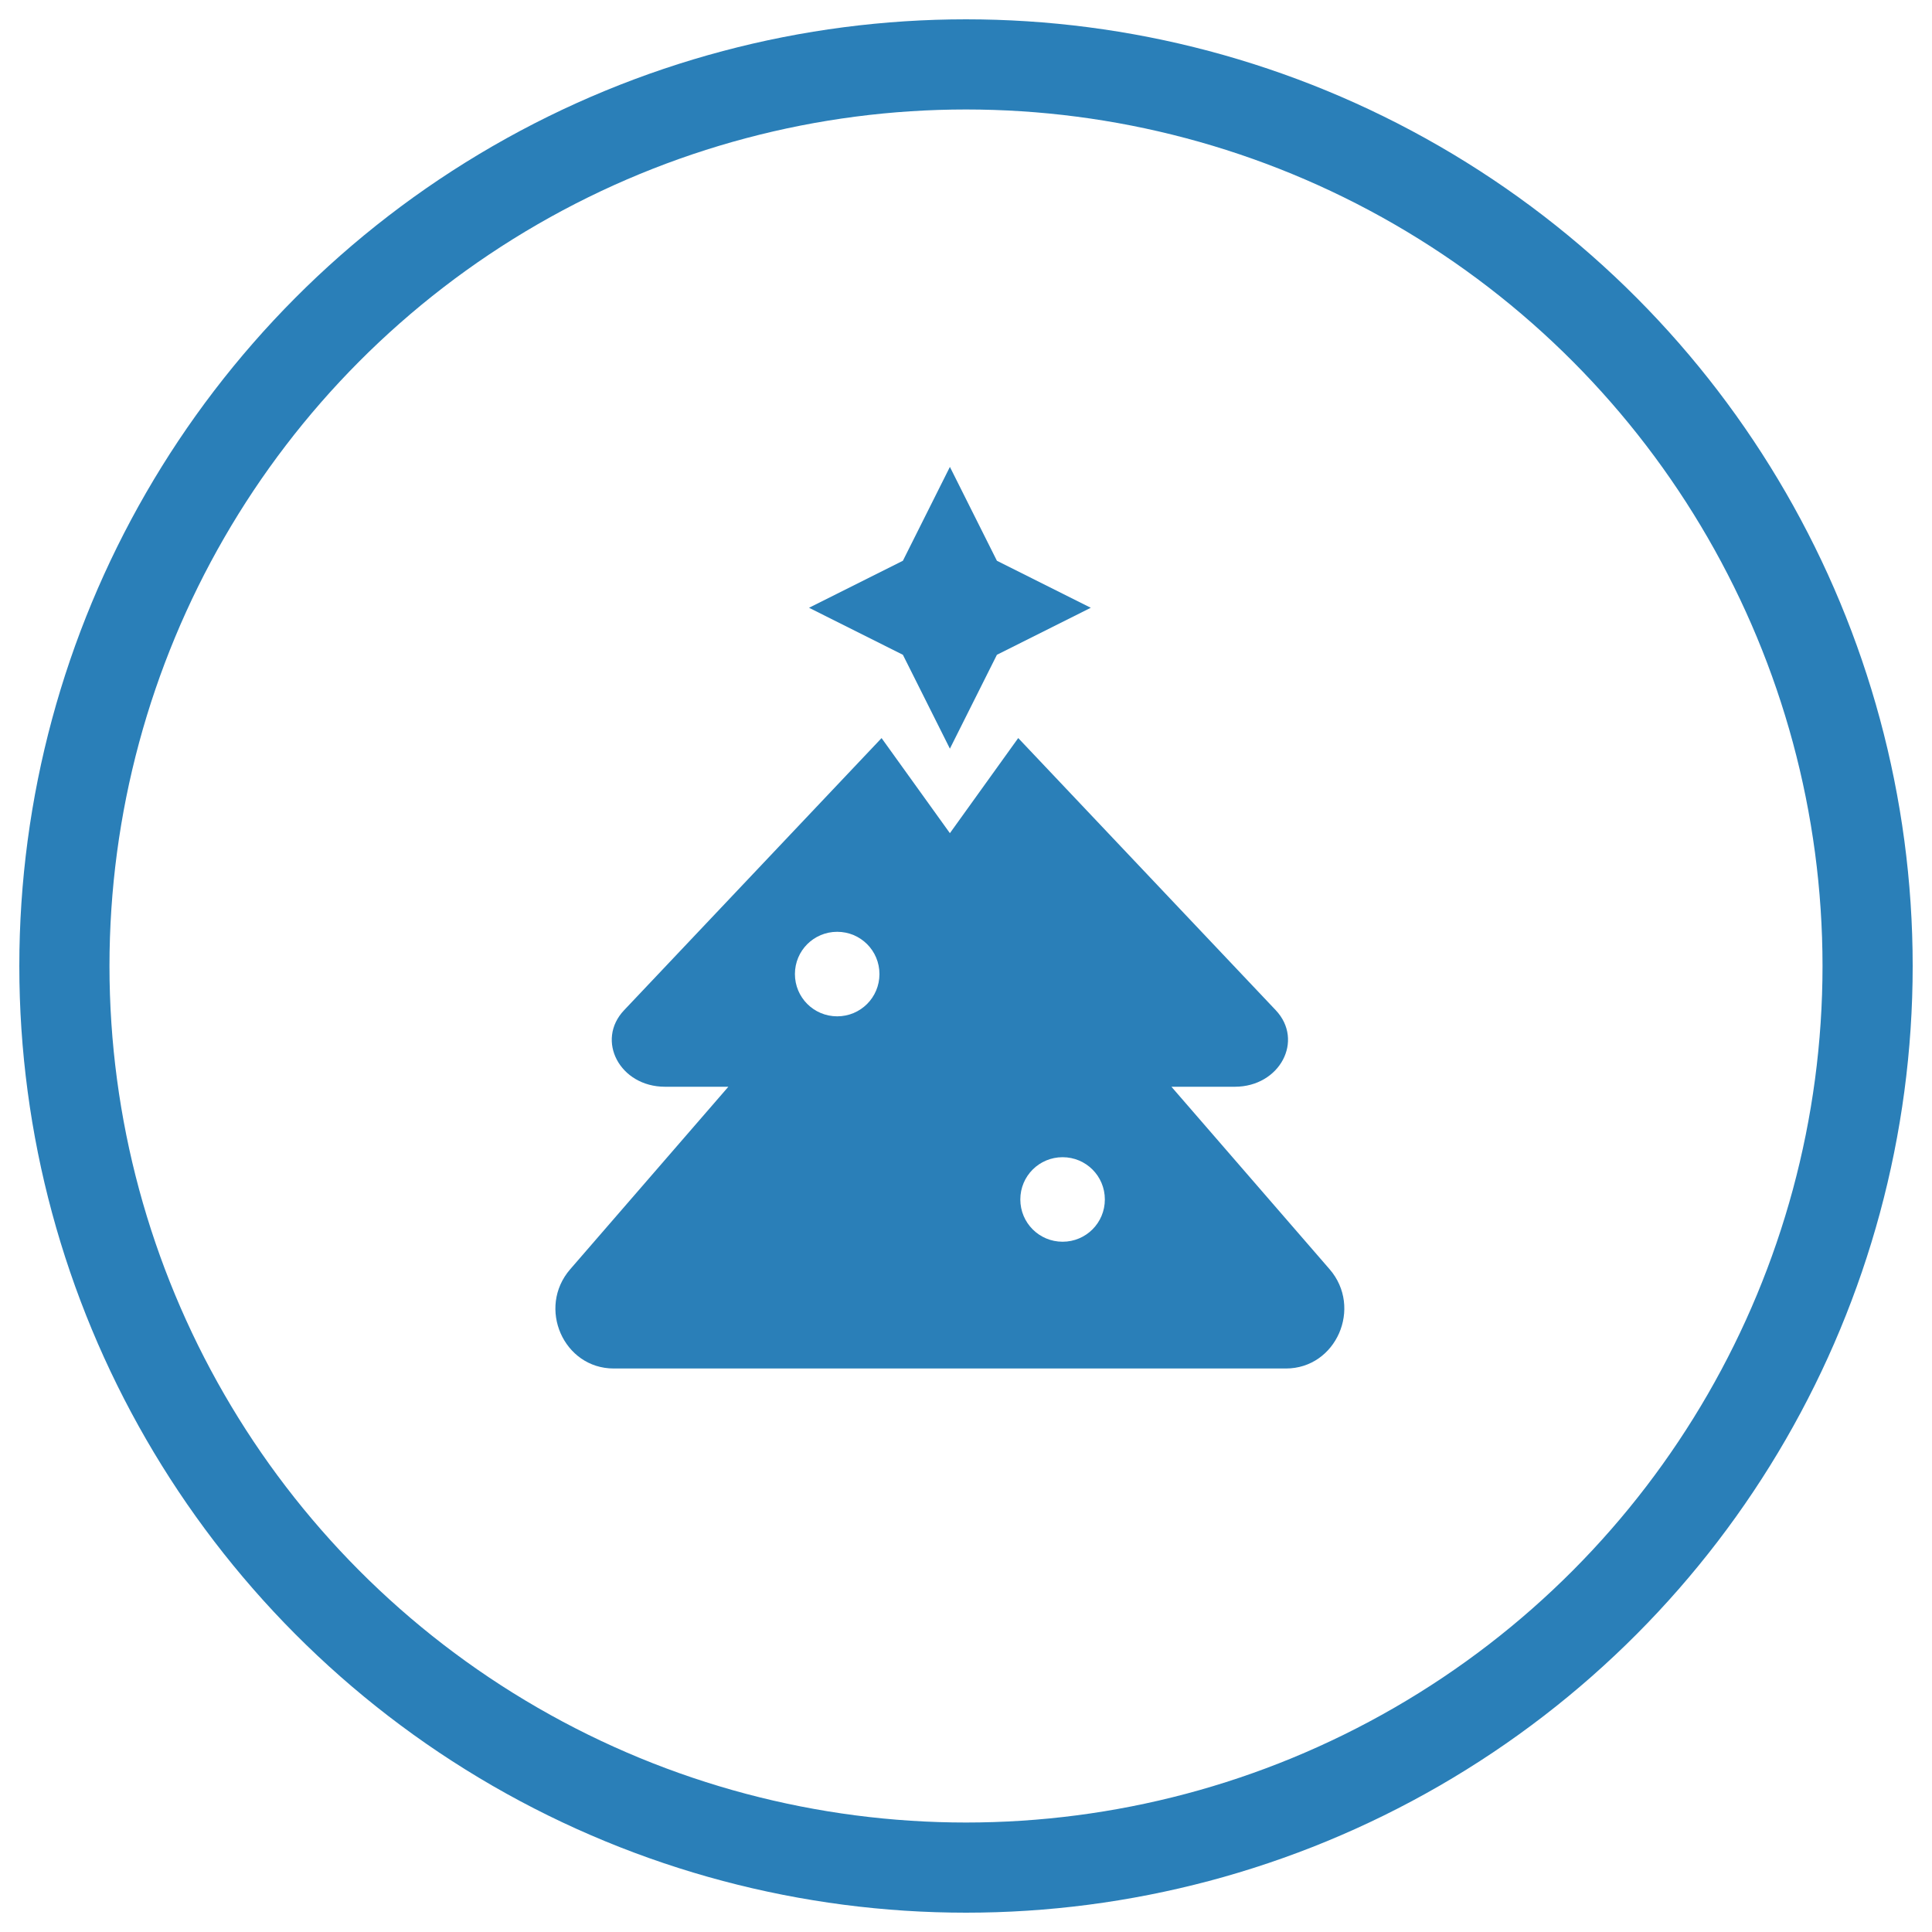 <svg xmlns="http://www.w3.org/2000/svg" width="60" height="60" viewBox="0 0 60 60">
    <g fill="none" fill-rule="evenodd">
        <g>
            <g transform="translate(-425 -2069) translate(427 2071)">
                <path fill="#2A7FB8" fill-rule="nonzero" d="M27.5 21.25l1.46-2.915 2.915-1.46-2.915-1.46L27.5 12.5l-1.46 2.915-2.915 1.46 2.915 1.46 1.46 2.915zM37.934 40.5c1.564 0 2.39-1.892 1.357-3.084L34.38 31.75h1.968c1.4 0 2.16-1.438 1.27-2.379l-7.996-8.45-2.122 2.954-2.122-2.953-7.995 8.45c-.892.94-.131 2.378 1.269 2.378h1.968l-4.91 5.666c-1.04 1.197-.208 3.084 1.35 3.084h20.874zM24 29.563c-.727 0-1.313-.586-1.313-1.313s.586-1.312 1.313-1.312 1.312.585 1.312 1.312c0 .727-.585 1.313-1.312 1.313zm7 7c-.727 0-1.313-.586-1.313-1.313s.586-1.312 1.313-1.312 1.312.585 1.312 1.312c0 .727-.585 1.313-1.312 1.313z"/>
                <circle cx="28" cy="28" r="28" stroke="#2A7FB8" stroke-width="2.8"/>
            </g>
        </g>
    </g>
</svg>

